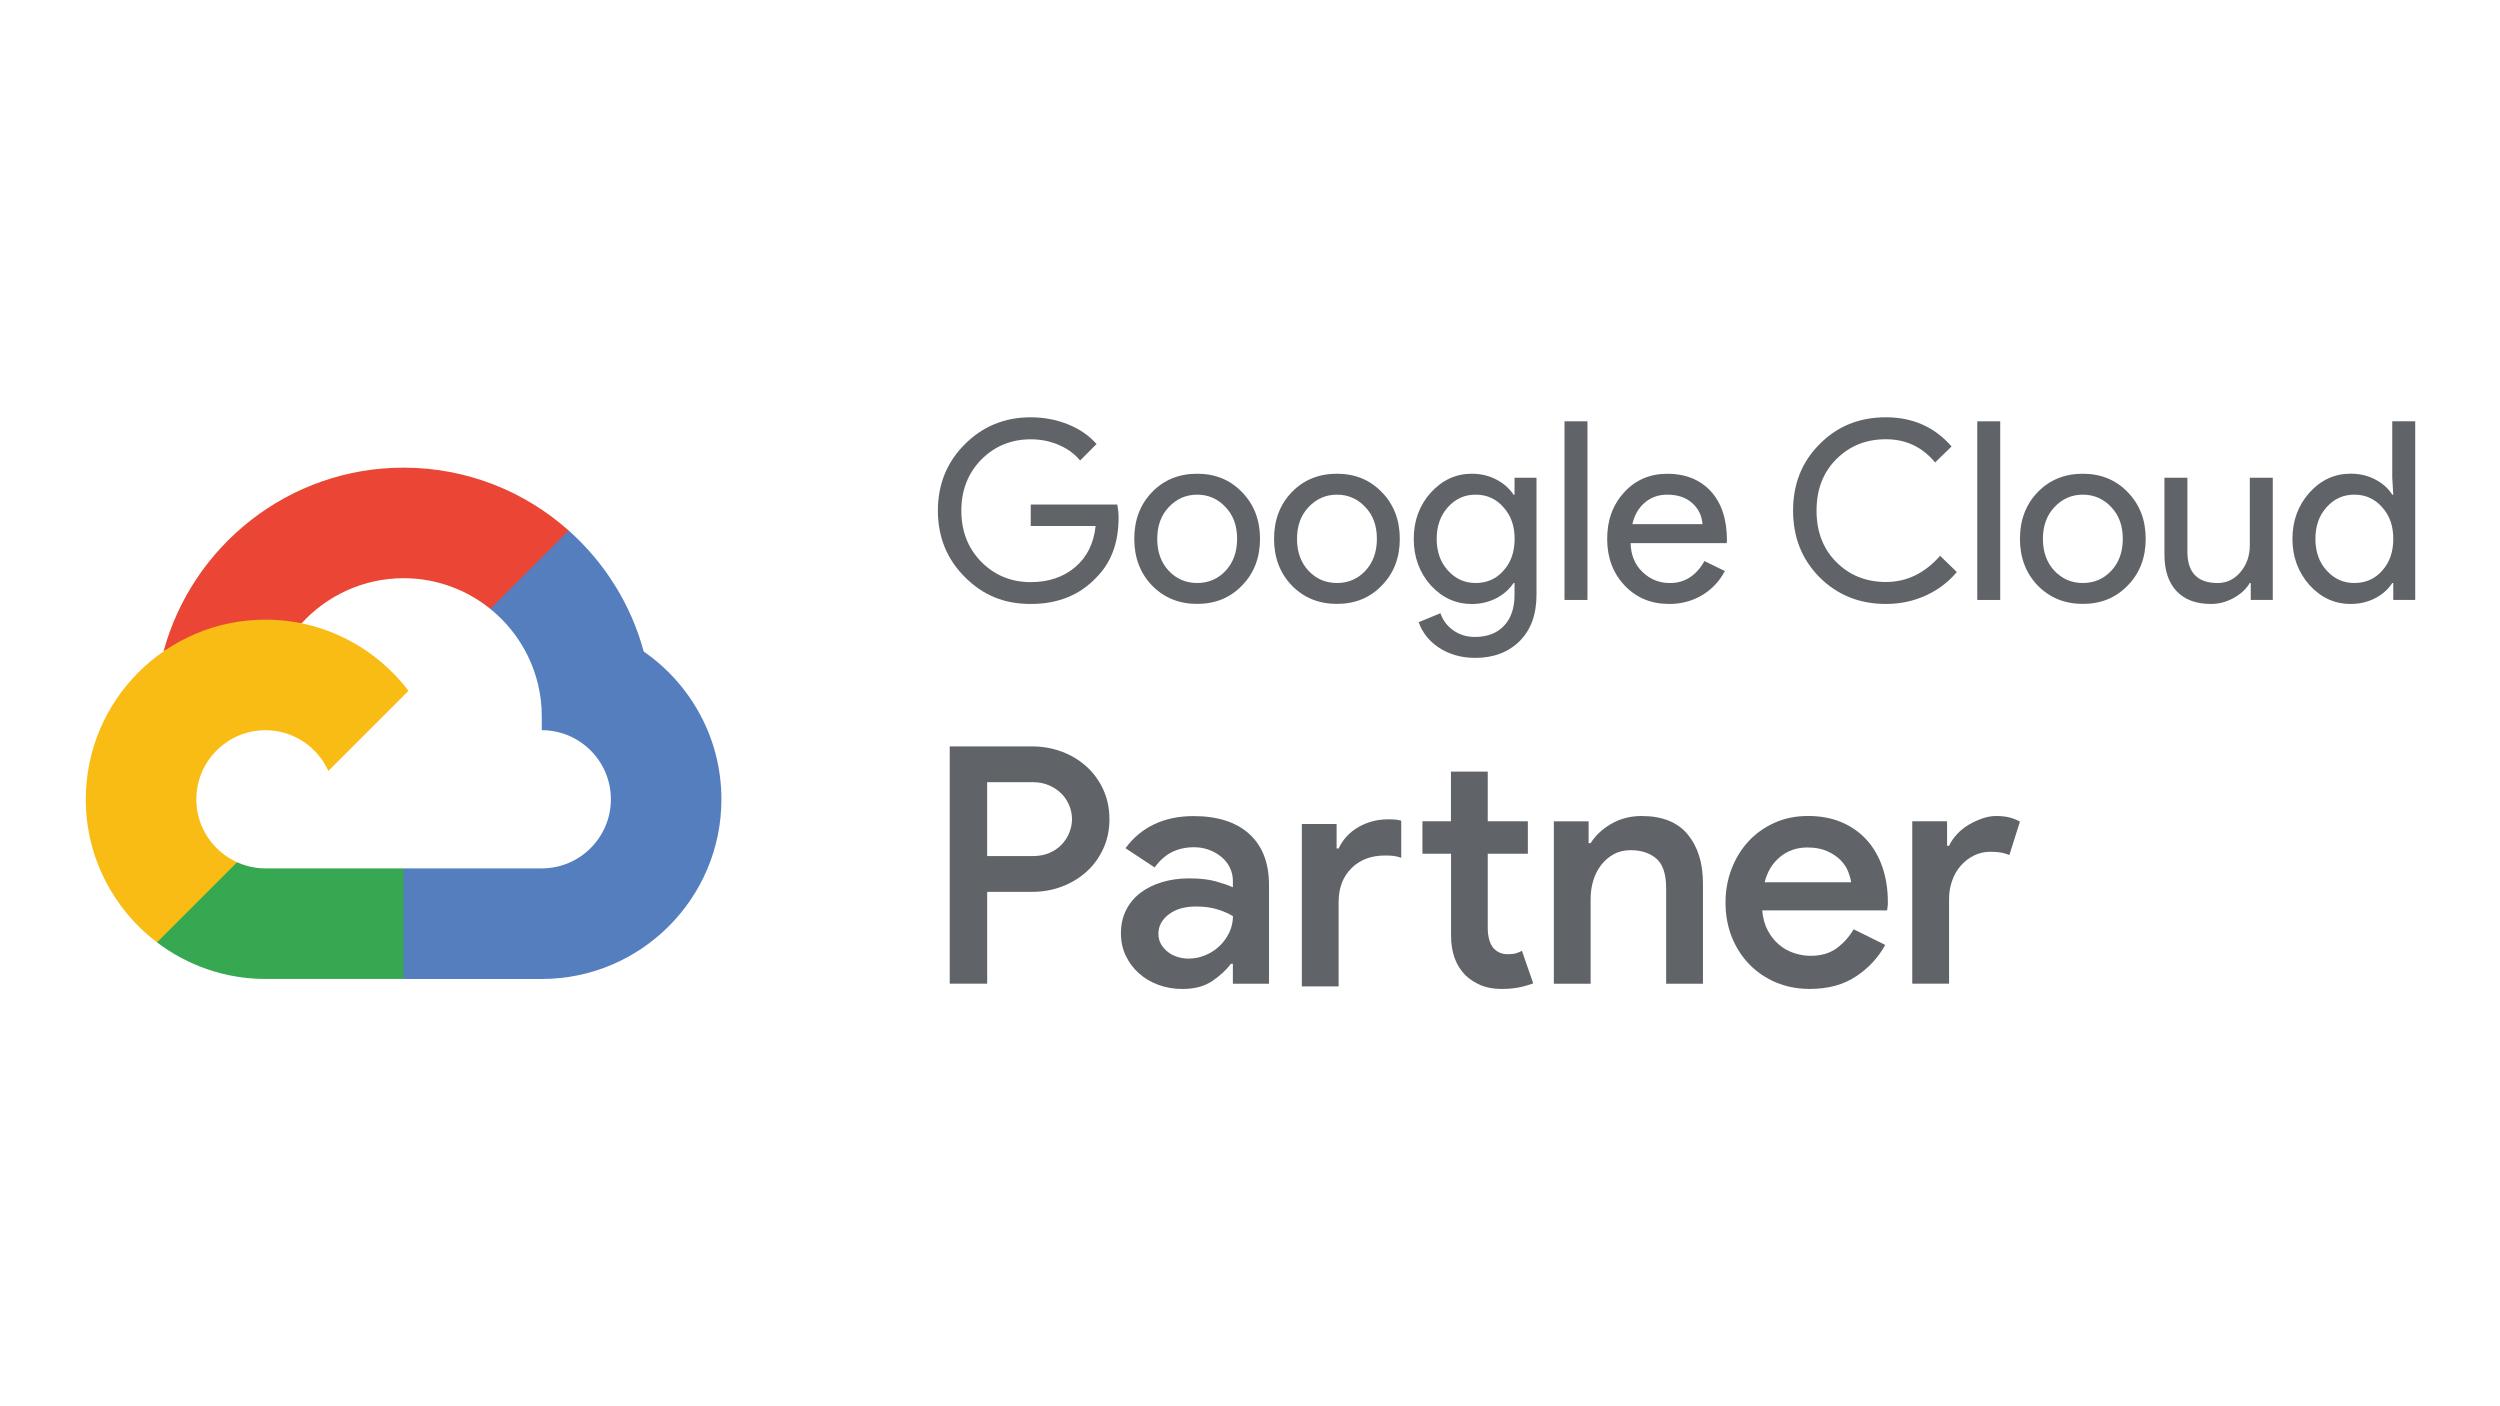 <?xml version="1.0" encoding="utf-8"?>
<!-- Generator: Adobe Illustrator 26.0.1, SVG Export Plug-In . SVG Version: 6.00 Build 0)  -->
<svg version="1.1" id="Layer_1" xmlns="http://www.w3.org/2000/svg" xmlns:xlink="http://www.w3.org/1999/xlink" x="0px" y="0px"
	 viewBox="0 0 1920 1080" style="enable-background:new 0 0 1920 1080;" xml:space="preserve">
<style type="text/css">
	.st0{fill:#EA4535;}
	.st1{fill:#557EBF;}
	.st2{fill:#36A852;}
	.st3{fill:#F9BC15;}
	.st4{fill:#606469;}
</style>
<g id="Artwork_00000147913232144724476890000014715799049262598808_">
	<g>
		<g>
			<path class="st0" d="M376.6,467.66l15.64,0.29l42.49-42.49l2.06-17.99c-33.76-30.02-78.18-48.32-126.81-48.32
				c-88.06,0-162.34,59.89-184.36,141.07c4.65-3.21,14.54-0.81,14.54-0.81l84.91-13.95c0,0,4.4-7.22,6.57-6.77
				c19.43-21.25,47.36-34.63,78.34-34.63C335.18,444.05,358.37,452.9,376.6,467.66L376.6,467.66z"/>
			<path class="st1" d="M494.37,500.33c-9.85-36.39-30.21-68.51-57.63-92.9l-60.19,60.19c24.1,19.48,39.54,49.24,39.54,82.55v10.61
				c29.26,0,53.07,23.81,53.07,53.07s-23.81,53.07-53.08,53.07H309.96l-10.63,10.67v63.69l10.63,10.57h106.12
				c76.07,0,137.97-61.89,137.97-137.97c0-47.04-23.68-88.63-59.71-113.54L494.37,500.33z"/>
			<path class="st2" d="M203.85,751.84H309.9v-84.91H203.88c-7.8,0-15.18-1.73-21.85-4.76l-15.29,4.68l-42.5,42.5l-3.72,14.34
				c23.18,17.64,52.08,28.13,83.37,28.16L203.85,751.84z"/>
			<path class="st3" d="M203.85,475.89c-76.07,0-137.97,61.89-137.97,137.97c0,44.8,21.47,84.65,54.65,109.88l61.54-61.54
				c-18.43-8.34-31.28-26.84-31.28-48.33c0-29.26,23.81-53.07,53.07-53.07c21.49,0,40.01,12.86,48.33,31.28l61.54-61.54
				C288.52,497.37,248.65,475.89,203.85,475.89z"/>
		</g>
		<g>
			<path class="st4" d="M729.39,755.45V573.23h63.12c8.14,0,15.83,1.38,23.04,4.06c7.19,2.72,13.52,6.54,18.94,11.47
				c5.42,4.92,9.72,10.84,12.85,17.68s4.71,14.47,4.71,22.78c0,8.31-1.58,15.65-4.71,22.52c-3.13,6.87-7.43,12.78-12.85,17.68
				c-5.42,4.92-11.75,8.74-18.94,11.47s-14.88,4.06-23.04,4.06h-34.35v70.5h-28.74H729.39z M793.26,657.46c4.75,0,9-0.8,12.72-2.42
				c3.74-1.6,6.87-3.78,9.44-6.48c2.55-2.72,4.49-5.77,5.85-9.18c1.34-3.39,2.03-6.78,2.03-10.17c0-3.56-0.69-7.04-2.03-10.43
				c-1.38-3.39-3.33-6.39-5.85-9.03c-2.55-2.63-5.68-4.79-9.44-6.48c-3.74-1.68-7.97-2.55-12.72-2.55h-35.13v56.75L793.26,657.46
				L793.26,657.46z"/>
			<path class="st4" d="M946.87,740.18h-1.51c-3.74,4.92-8.57,9.37-14.51,13.37c-5.94,3.97-13.5,5.98-22.65,5.98
				c-6.63,0-12.8-1.06-18.57-3.17c-5.77-2.12-10.77-5.1-15.01-8.92s-7.6-8.31-10.06-13.5c-2.46-5.18-3.69-10.88-3.69-17.17
				c0-6.63,1.32-12.55,3.95-17.79c2.63-5.25,6.28-9.65,10.95-13.24c4.66-3.56,10.23-6.31,16.65-8.25
				c6.46-1.94,13.41-2.91,20.86-2.91c8.31,0,15.27,0.8,20.86,2.42c5.59,1.6,9.82,3.09,12.72,4.45v-4.84c0-3.74-0.8-7.19-2.42-10.43
				c-1.6-3.24-3.82-5.98-6.63-8.25c-2.81-2.29-5.98-4.06-9.54-5.33c-3.56-1.3-7.28-1.92-11.21-1.92c-6.28,0-11.92,1.23-16.91,3.69
				c-4.99,2.46-9.46,6.39-13.37,11.83l-22.39-14.77c5.94-8.14,13.32-14.29,22.15-18.46c8.83-4.15,18.83-6.22,30.04-6.22
				c18.48,0,32.78,4.58,42.88,13.73c10.08,9.18,15.14,22.24,15.14,39.21v75.83h-27.75v-15.27L946.87,740.18z M946.87,703.56
				c-3.74-2.2-7.88-3.97-12.46-5.33c-4.58-1.34-9.82-2.03-15.76-2.03c-8.83,0-15.85,2.03-21.12,6.11c-5.25,4.08-7.88,9-7.88,14.77
				c0,3.07,0.69,5.72,2.03,8.03c1.34,2.29,3.09,4.28,5.23,5.98c2.12,1.68,4.58,2.98,7.36,3.82c2.81,0.86,5.64,1.3,8.51,1.3
				c4.58,0,8.94-0.89,13.11-2.68c4.15-1.77,7.77-4.15,10.84-7.1c3.07-2.98,5.51-6.39,7.36-10.32c1.86-3.91,2.81-8.05,2.81-12.46
				L946.87,703.56z"/>
			<path class="st4" d="M1026.53,651.63h1.51c3.39-7.1,8.51-12.63,15.4-16.54c6.87-3.91,14.47-5.85,22.78-5.85
				c2.72,0,4.71,0.09,5.98,0.26c1.25,0.17,2.57,0.43,3.95,0.78v28.52c-1.86-0.69-3.69-1.14-5.46-1.4s-4.12-0.37-7-0.37
				c-10.69,0-19.28,3.26-25.82,9.8c-6.54,6.54-9.8,15.14-9.8,25.82v64.89H999.8v-124.7h26.71v18.83L1026.53,651.63z M1114.32,655.69
				h-21.9v-24.94h21.9v-38.18h28.27v38.18h30.81v24.94h-30.81v56.98c0,3.15,0.35,6.02,1.04,8.64c0.69,2.63,1.68,4.79,3.07,6.54
				c2.89,3.3,6.54,4.97,10.95,4.97c2.72,0,4.84-0.19,6.37-0.63c1.51-0.43,3.15-1.06,4.84-1.92l8.66,24.94
				c-3.56,1.34-7.28,2.42-11.21,3.17c-3.91,0.78-8.31,1.14-13.24,1.14c-5.94,0-11.21-0.95-15.76-2.85
				c-4.58-1.92-8.57-4.49-11.96-7.77c-7.28-7.45-10.95-17.58-10.95-30.38v-62.81L1114.32,655.69z"/>
			<path class="st4" d="M1220.08,647.55h1.51c3.74-5.94,9.03-10.88,15.91-14.88c6.87-3.97,14.64-5.98,23.28-5.98
				c15.76,0,27.57,4.71,35.37,14.12c7.79,9.44,11.72,21.92,11.72,37.55v77.13h-28.27v-73.29c0-10.86-2.5-18.46-7.51-22.78
				c-5.01-4.32-11.57-6.48-19.71-6.48c-4.92,0-9.26,1.04-12.98,3.07c-3.74,2.03-6.97,4.79-9.65,8.25
				c-2.72,3.48-4.75,7.45-6.11,11.96c-1.38,4.49-2.03,9.2-2.03,14.12v65.15h-28.26v-124.7h26.71v16.78L1220.08,647.55z"/>
			<path class="st4" d="M1447.87,725.67c-5.25,9.65-12.72,17.75-22.39,24.18c-9.65,6.46-21.55,9.65-35.63,9.65
				c-9.35,0-17.94-1.66-25.82-4.97c-7.88-3.3-14.7-7.95-20.49-13.86c-5.77-5.94-10.26-12.93-13.5-21.01
				c-3.24-8.05-4.84-16.91-4.84-26.6c0-9,1.51-17.51,4.58-25.57c3.07-8.05,7.34-15.09,12.85-21.12
				c5.51-6.02,12.18-10.84,19.97-14.38c7.79-3.54,16.45-5.33,25.95-5.33c9.48,0,18.29,1.6,25.82,4.84
				c7.54,3.24,13.95,7.71,19.2,13.5c5.25,5.77,9.28,12.72,12.09,20.86c2.81,8.14,4.21,17.06,4.21,26.71v2.29
				c-0.17,0.86-0.26,1.6-0.26,2.29c-0.17,0.69-0.26,1.38-0.26,2.03h-95.96c0.52,5.94,1.94,11.12,4.32,15.53
				c2.38,4.4,5.29,8.05,8.77,10.95s7.34,5.01,11.57,6.37c4.23,1.38,8.4,2.03,12.46,2.03c8.14,0,14.83-1.94,20.12-5.85
				c5.25-3.91,9.57-8.74,12.98-14.51l24.18,11.96L1447.87,725.67z M1421.67,677.59c-0.35-2.55-1.14-5.38-2.42-8.51
				c-1.25-3.15-3.24-6.02-5.85-8.66c-2.63-2.63-6.02-4.88-10.17-6.74c-4.17-1.86-9.2-2.81-15.14-2.81c-8.14,0-15.14,2.42-21.01,7.26
				c-5.85,4.84-9.8,11.31-11.83,19.46H1421.67z"/>
			<path class="st4" d="M1468.64,630.75h26.71v18.83h1.51c1.51-3.24,3.61-6.22,6.22-9.03c2.63-2.81,5.59-5.18,8.92-7.15
				c3.3-1.96,6.78-3.56,10.43-4.84c3.65-1.25,7.17-1.88,10.58-1.88c4.06,0,7.54,0.41,10.43,1.14c2.89,0.78,5.51,1.84,7.88,3.17
				l-8.14,25.72c-1.86-0.86-3.95-1.49-6.22-1.92c-2.29-0.43-5.05-0.63-8.25-0.63c-4.58,0-8.77,0.95-12.61,2.83
				c-3.82,1.88-7.17,4.43-10.06,7.67c-2.89,3.24-5.14,7.08-6.74,11.51c-1.6,4.43-2.42,9.11-2.42,14.06v65.23h-28.27v-124.7
				L1468.64,630.75z"/>
		</g>
		<g>
			<path class="st4" d="M859.06,397.71c0,19.17-5.69,34.43-17.08,45.82c-12.79,13.56-29.58,20.32-50.41,20.32
				c-20.82,0-36.79-6.89-50.59-20.69c-13.8-13.8-20.69-30.8-20.69-50.99c0-20.18,6.89-37.19,20.69-50.99
				c13.8-13.8,30.67-20.69,50.59-20.69c10.09,0,19.6,1.78,28.54,5.37c8.95,3.58,16.31,8.63,22.06,15.15l-12.64,12.66
				c-4.21-5.11-9.68-9.1-16.38-11.96c-6.72-2.88-13.89-4.31-21.55-4.31c-14.94,0-27.6,5.19-37.95,15.54
				c-10.24,10.49-15.34,23.56-15.34,39.3s5.11,28.82,15.34,39.3c10.35,10.35,22.99,15.54,37.95,15.54c13.67,0,25.05-3.84,34.12-11.5
				c9.06-7.66,14.32-18.22,15.71-31.63H791.6v-16.48h66.51c0.64,3.58,0.97,7.04,0.97,10.35L859.06,397.71z"/>
			<path class="st4" d="M871.12,413.81c0-14.44,4.53-26.38,13.59-35.82c9.19-9.46,20.77-14.17,34.7-14.17
				c13.93,0,25.43,4.74,34.49,14.17c9.19,9.46,13.8,21.4,13.8,35.82s-4.61,26.51-13.8,35.82c-9.06,9.46-20.56,14.17-34.49,14.17
				c-13.93,0-25.5-4.74-34.7-14.17C875.65,440.17,871.12,428.25,871.12,413.81z M888.76,413.81c0,10.09,2.94,18.26,8.82,24.53
				c5.88,6.27,13.16,9.4,21.85,9.4c8.69,0,15.99-3.13,21.85-9.4c5.86-6.27,8.82-14.44,8.82-24.53c0-10.09-2.94-18.09-8.82-24.32
				c-5.99-6.38-13.28-9.59-21.85-9.59c-8.58,0-15.84,3.2-21.85,9.59C891.72,395.76,888.76,403.85,888.76,413.81z"/>
			<path class="st4" d="M978.47,413.81c0-14.44,4.53-26.38,13.59-35.82c9.19-9.46,20.77-14.17,34.7-14.17
				c13.93,0,25.43,4.74,34.49,14.17c9.19,9.46,13.8,21.4,13.8,35.82s-4.61,26.51-13.8,35.82c-9.06,9.46-20.56,14.17-34.49,14.17
				c-13.93,0-25.5-4.74-34.7-14.17C983,440.17,978.47,428.25,978.47,413.81z M996.11,413.81c0,10.09,2.94,18.26,8.82,24.53
				c5.88,6.27,13.16,9.4,21.85,9.4c8.69,0,15.99-3.13,21.85-9.4s8.82-14.44,8.82-24.53c0-10.09-2.94-18.09-8.82-24.32
				c-5.99-6.38-13.28-9.59-21.85-9.59s-15.84,3.2-21.85,9.59C999.05,395.76,996.11,403.85,996.11,413.81L996.11,413.81z"/>
			<path class="st4" d="M1132.72,505.24c-5.26,0-10.17-0.67-14.77-2s-8.8-3.22-12.56-5.65c-3.76-2.43-6.98-5.3-9.68-8.63
				c-2.68-3.31-4.74-7.04-6.14-11.12l16.68-6.89c1.91,5.5,5.22,9.91,9.96,13.24c4.74,3.31,10.2,4.98,16.48,4.98
				c9.59,0,17.04-2.86,22.43-8.61s8.05-13.67,8.05-23.76v-9.03h-0.77c-3.31,4.98-7.83,8.91-13.5,11.8
				c-5.69,2.86-11.85,4.31-18.48,4.31c-12.26,0-22.82-4.77-31.63-14.38c-8.69-9.83-13.03-21.74-13.03-35.65s4.34-25.75,13.03-35.46
				c8.82-9.72,19.34-14.57,31.63-14.57c6.65,0,12.81,1.44,18.48,4.31c5.67,2.88,10.19,6.82,13.5,11.8h0.77v-13.03h16.87v89.89
				c0,15.07-4.29,26.89-12.83,35.46c-8.69,8.69-20.18,13.03-34.49,13.03L1132.72,505.24z M1133.3,447.74
				c8.69,0,15.78-3.13,21.29-9.4c5.75-6.27,8.63-14.44,8.63-24.53c0-10.09-2.88-17.94-8.63-24.32c-5.62-6.38-12.71-9.59-21.29-9.59
				s-15.5,3.2-21.29,9.59c-5.75,6.38-8.63,14.49-8.63,24.32s2.88,18.09,8.63,24.32C1117.76,444.54,1124.85,447.74,1133.3,447.74z"/>
			<path class="st4" d="M1219.17,323.56v137.21h-17.64V323.56H1219.17z"/>
			<path class="st4" d="M1281.84,463.84c-13.8,0-25.17-4.74-34.12-14.17c-8.95-9.46-13.41-21.4-13.41-35.82s4.34-26.21,13.03-35.74
				c8.69-9.51,19.79-14.27,33.35-14.27c13.56,0,25,4.51,33.25,13.5c8.26,9.03,12.36,21.63,12.36,37.86l-0.21,1.91h-73.79
				c0.24,9.19,3.31,16.61,9.19,22.23c5.88,5.62,12.9,8.43,21.08,8.43c11.25,0,20.05-5.62,26.44-16.87l15.71,7.66
				c-4.21,7.92-10.05,14.12-17.54,18.57c-7.49,4.46-15.93,6.72-25.39,6.72H1281.84z M1253.66,402.52h53.87
				c-0.52-6.52-3.16-11.91-7.96-16.2c-4.77-4.29-11.22-6.42-19.25-6.42c-6.65,0-12.36,2.06-17.15,6.14
				c-4.79,4.08-7.96,9.59-9.49,16.48H1253.66z"/>
			<path class="st4" d="M1448.39,463.84c-20.32,0-37.32-6.83-50.99-20.52c-13.56-13.67-20.32-30.73-20.32-51.17
				c0-20.45,6.76-37.43,20.32-50.99c13.56-13.8,30.52-20.69,50.99-20.69c20.47,0,37.49,7.49,50.41,22.43l-12.64,12.26
				c-9.83-11.89-22.43-17.81-37.77-17.81c-15.34,0-27.92,5.11-38.14,15.34c-10.09,10.09-15.15,23.27-15.15,39.47
				c0,16.2,5.06,29.38,15.15,39.47c10.2,10.24,22.94,15.34,38.14,15.34c15.99,0,29.83-6.72,41.61-20.13l12.83,12.47
				c-6.52,7.81-14.49,13.82-23.97,18.11C1469.4,461.71,1459.25,463.84,1448.39,463.84z"/>
			<path class="st4" d="M1536.17,323.56v137.21h-17.64V323.56H1536.17z"/>
			<path class="st4" d="M1551.32,413.81c0-14.44,4.53-26.38,13.59-35.82c9.19-9.46,20.77-14.17,34.7-14.17s25.43,4.74,34.49,14.17
				c9.19,9.46,13.8,21.4,13.8,35.82s-4.61,26.51-13.8,35.82c-9.06,9.46-20.56,14.17-34.49,14.17s-25.5-4.74-34.7-14.17
				C1555.85,440.17,1551.32,428.25,1551.32,413.81z M1568.96,413.81c0,10.09,2.94,18.26,8.82,24.53s13.16,9.4,21.85,9.4
				c8.69,0,15.99-3.13,21.85-9.4s8.82-14.44,8.82-24.53c0-10.09-2.94-18.09-8.82-24.32c-5.99-6.38-13.28-9.59-21.85-9.59
				s-15.84,3.2-21.85,9.59C1571.91,395.76,1568.96,403.85,1568.96,413.81z"/>
			<path class="st4" d="M1745.45,460.77h-16.87v-13.03h-0.77c-2.68,4.61-6.82,8.43-12.36,11.5c-5.54,3.07-11.35,4.61-17.34,4.61
				c-11.5,0-20.33-3.3-26.53-9.87c-6.2-6.59-9.29-15.93-9.29-28.07v-59.02h17.64v57.88c0.37,15.34,8.11,22.99,23.2,22.99
				c7.04,0,12.9-2.85,17.64-8.52c4.74-5.67,7.08-12.49,7.08-20.41v-51.94h17.64v93.9L1745.45,460.77z"/>
			<path class="st4" d="M1805.25,463.84c-12.26,0-22.82-4.85-31.63-14.57c-8.69-9.83-13.03-21.66-13.03-35.46
				s4.34-25.61,13.03-35.46c8.82-9.72,19.34-14.57,31.63-14.57c6.89,0,13.18,1.46,18.87,4.42c5.67,2.94,10.05,6.83,13.13,11.7h0.77
				l-0.77-13.03v-43.31h17.64v137.21h-16.87v-13.03h-0.77c-3.07,4.85-7.43,8.74-13.13,11.7
				C1818.44,462.38,1812.16,463.84,1805.25,463.84L1805.25,463.84z M1808.14,447.74c8.69,0,15.78-3.13,21.29-9.4
				c5.75-6.27,8.61-14.44,8.61-24.53c0-10.09-2.86-17.94-8.61-24.32c-5.62-6.38-12.71-9.59-21.29-9.59s-15.5,3.2-21.29,9.59
				c-5.75,6.38-8.61,14.49-8.61,24.32s2.86,18.09,8.61,24.32C1792.6,444.54,1799.69,447.74,1808.14,447.74z"/>
		</g>
	</g>
</g>
</svg>
